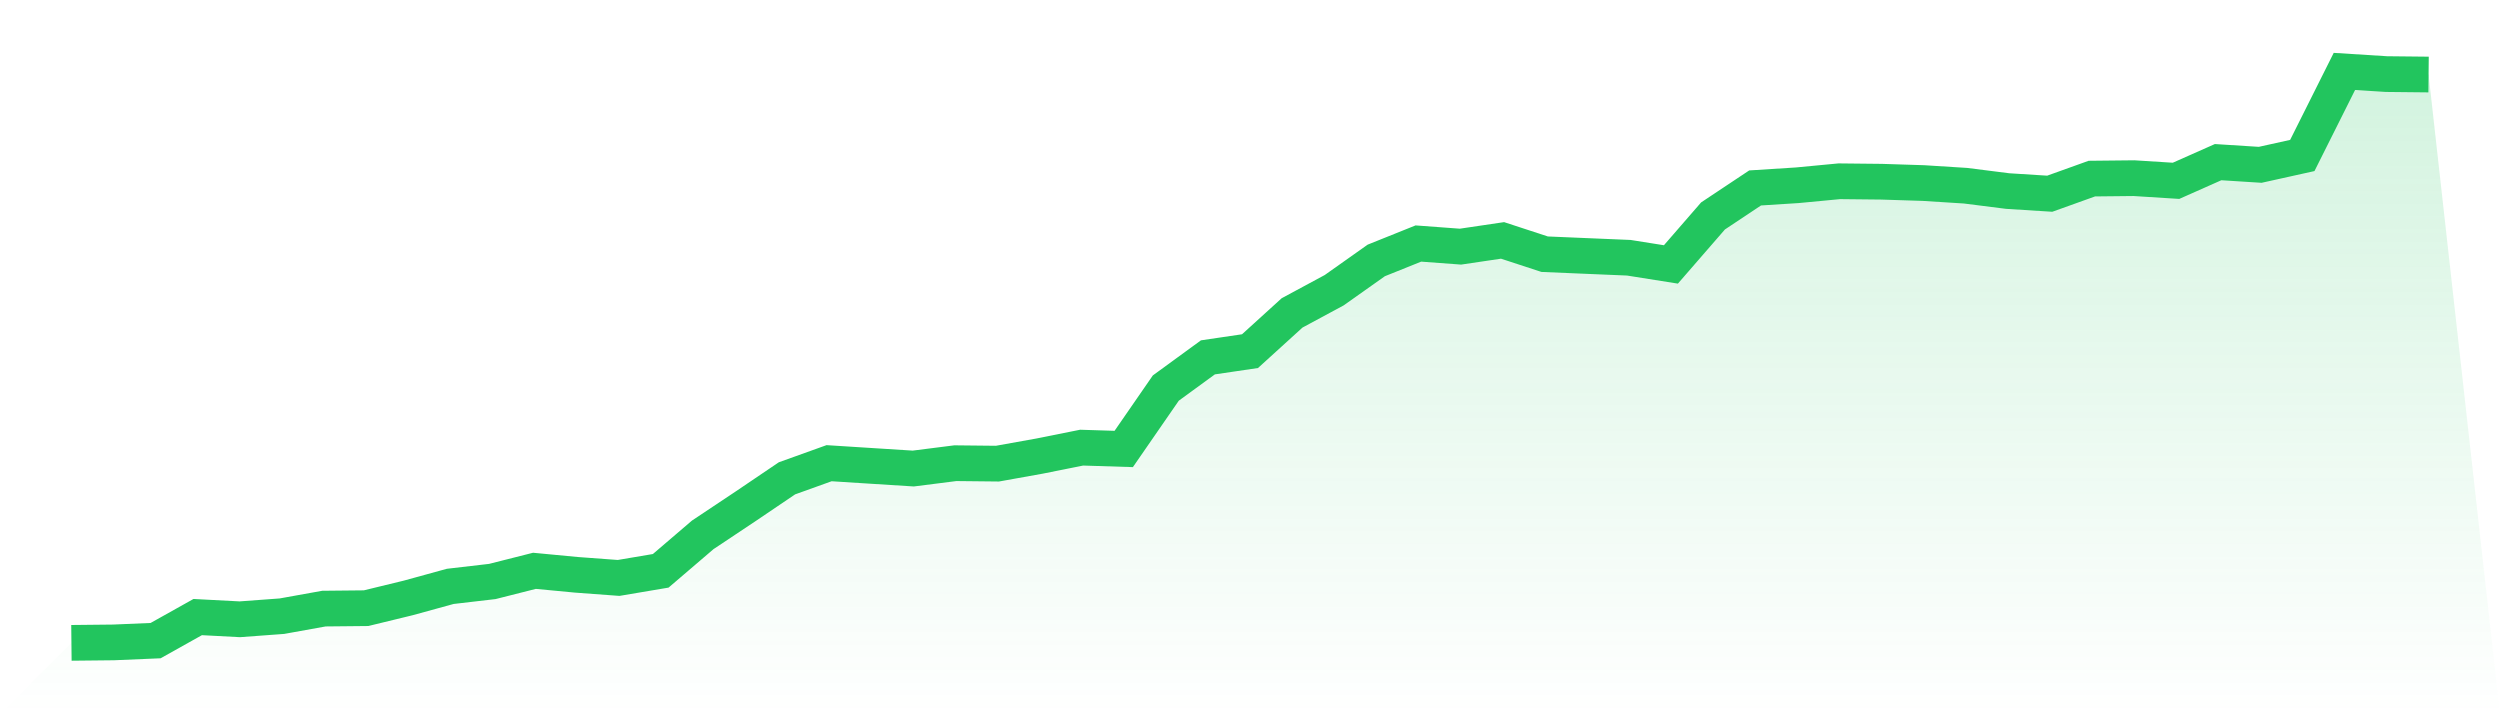 <svg viewBox="0 0 140 40" xmlns="http://www.w3.org/2000/svg">
<defs>
<linearGradient id="gradient" x1="0" x2="0" y1="0" y2="1">
<stop offset="0%" stop-color="#22c55e" stop-opacity="0.2"/>
<stop offset="100%" stop-color="#22c55e" stop-opacity="0"/>
</linearGradient>
</defs>
<path d="M4,36 L4,36 L6.357,35.975 L8.714,35.875 L11.071,34.556 L13.429,34.68 L15.786,34.506 L18.143,34.082 L20.5,34.058 L22.857,33.485 L25.214,32.837 L27.571,32.563 L29.929,31.966 L32.286,32.19 L34.643,32.364 L37,31.966 L39.357,29.949 L41.714,28.38 L44.071,26.786 L46.429,25.939 L48.786,26.089 L51.143,26.238 L53.5,25.939 L55.857,25.964 L58.214,25.541 L60.571,25.068 L62.929,25.142 L65.286,21.731 L67.643,20.012 L70,19.664 L72.357,17.522 L74.714,16.252 L77.071,14.584 L79.429,13.637 L81.786,13.812 L84.143,13.463 L86.5,14.235 L88.857,14.335 L91.214,14.434 L93.571,14.808 L95.929,12.093 L98.286,10.525 L100.643,10.375 L103,10.151 L105.357,10.176 L107.714,10.251 L110.071,10.4 L112.429,10.699 L114.786,10.848 L117.143,10.002 L119.5,9.977 L121.857,10.126 L124.214,9.08 L126.571,9.23 L128.929,8.707 L131.286,4 L133.643,4.149 L136,4.174 L140,40 L0,40 z" fill="url(#gradient)"/>
<path d="M4,36 L4,36 L6.357,35.975 L8.714,35.875 L11.071,34.556 L13.429,34.68 L15.786,34.506 L18.143,34.082 L20.5,34.058 L22.857,33.485 L25.214,32.837 L27.571,32.563 L29.929,31.966 L32.286,32.19 L34.643,32.364 L37,31.966 L39.357,29.949 L41.714,28.38 L44.071,26.786 L46.429,25.939 L48.786,26.089 L51.143,26.238 L53.5,25.939 L55.857,25.964 L58.214,25.541 L60.571,25.068 L62.929,25.142 L65.286,21.731 L67.643,20.012 L70,19.664 L72.357,17.522 L74.714,16.252 L77.071,14.584 L79.429,13.637 L81.786,13.812 L84.143,13.463 L86.5,14.235 L88.857,14.335 L91.214,14.434 L93.571,14.808 L95.929,12.093 L98.286,10.525 L100.643,10.375 L103,10.151 L105.357,10.176 L107.714,10.251 L110.071,10.4 L112.429,10.699 L114.786,10.848 L117.143,10.002 L119.5,9.977 L121.857,10.126 L124.214,9.08 L126.571,9.23 L128.929,8.707 L131.286,4 L133.643,4.149 L136,4.174" fill="none" stroke="#22c55e" stroke-width="2"/>
</svg>